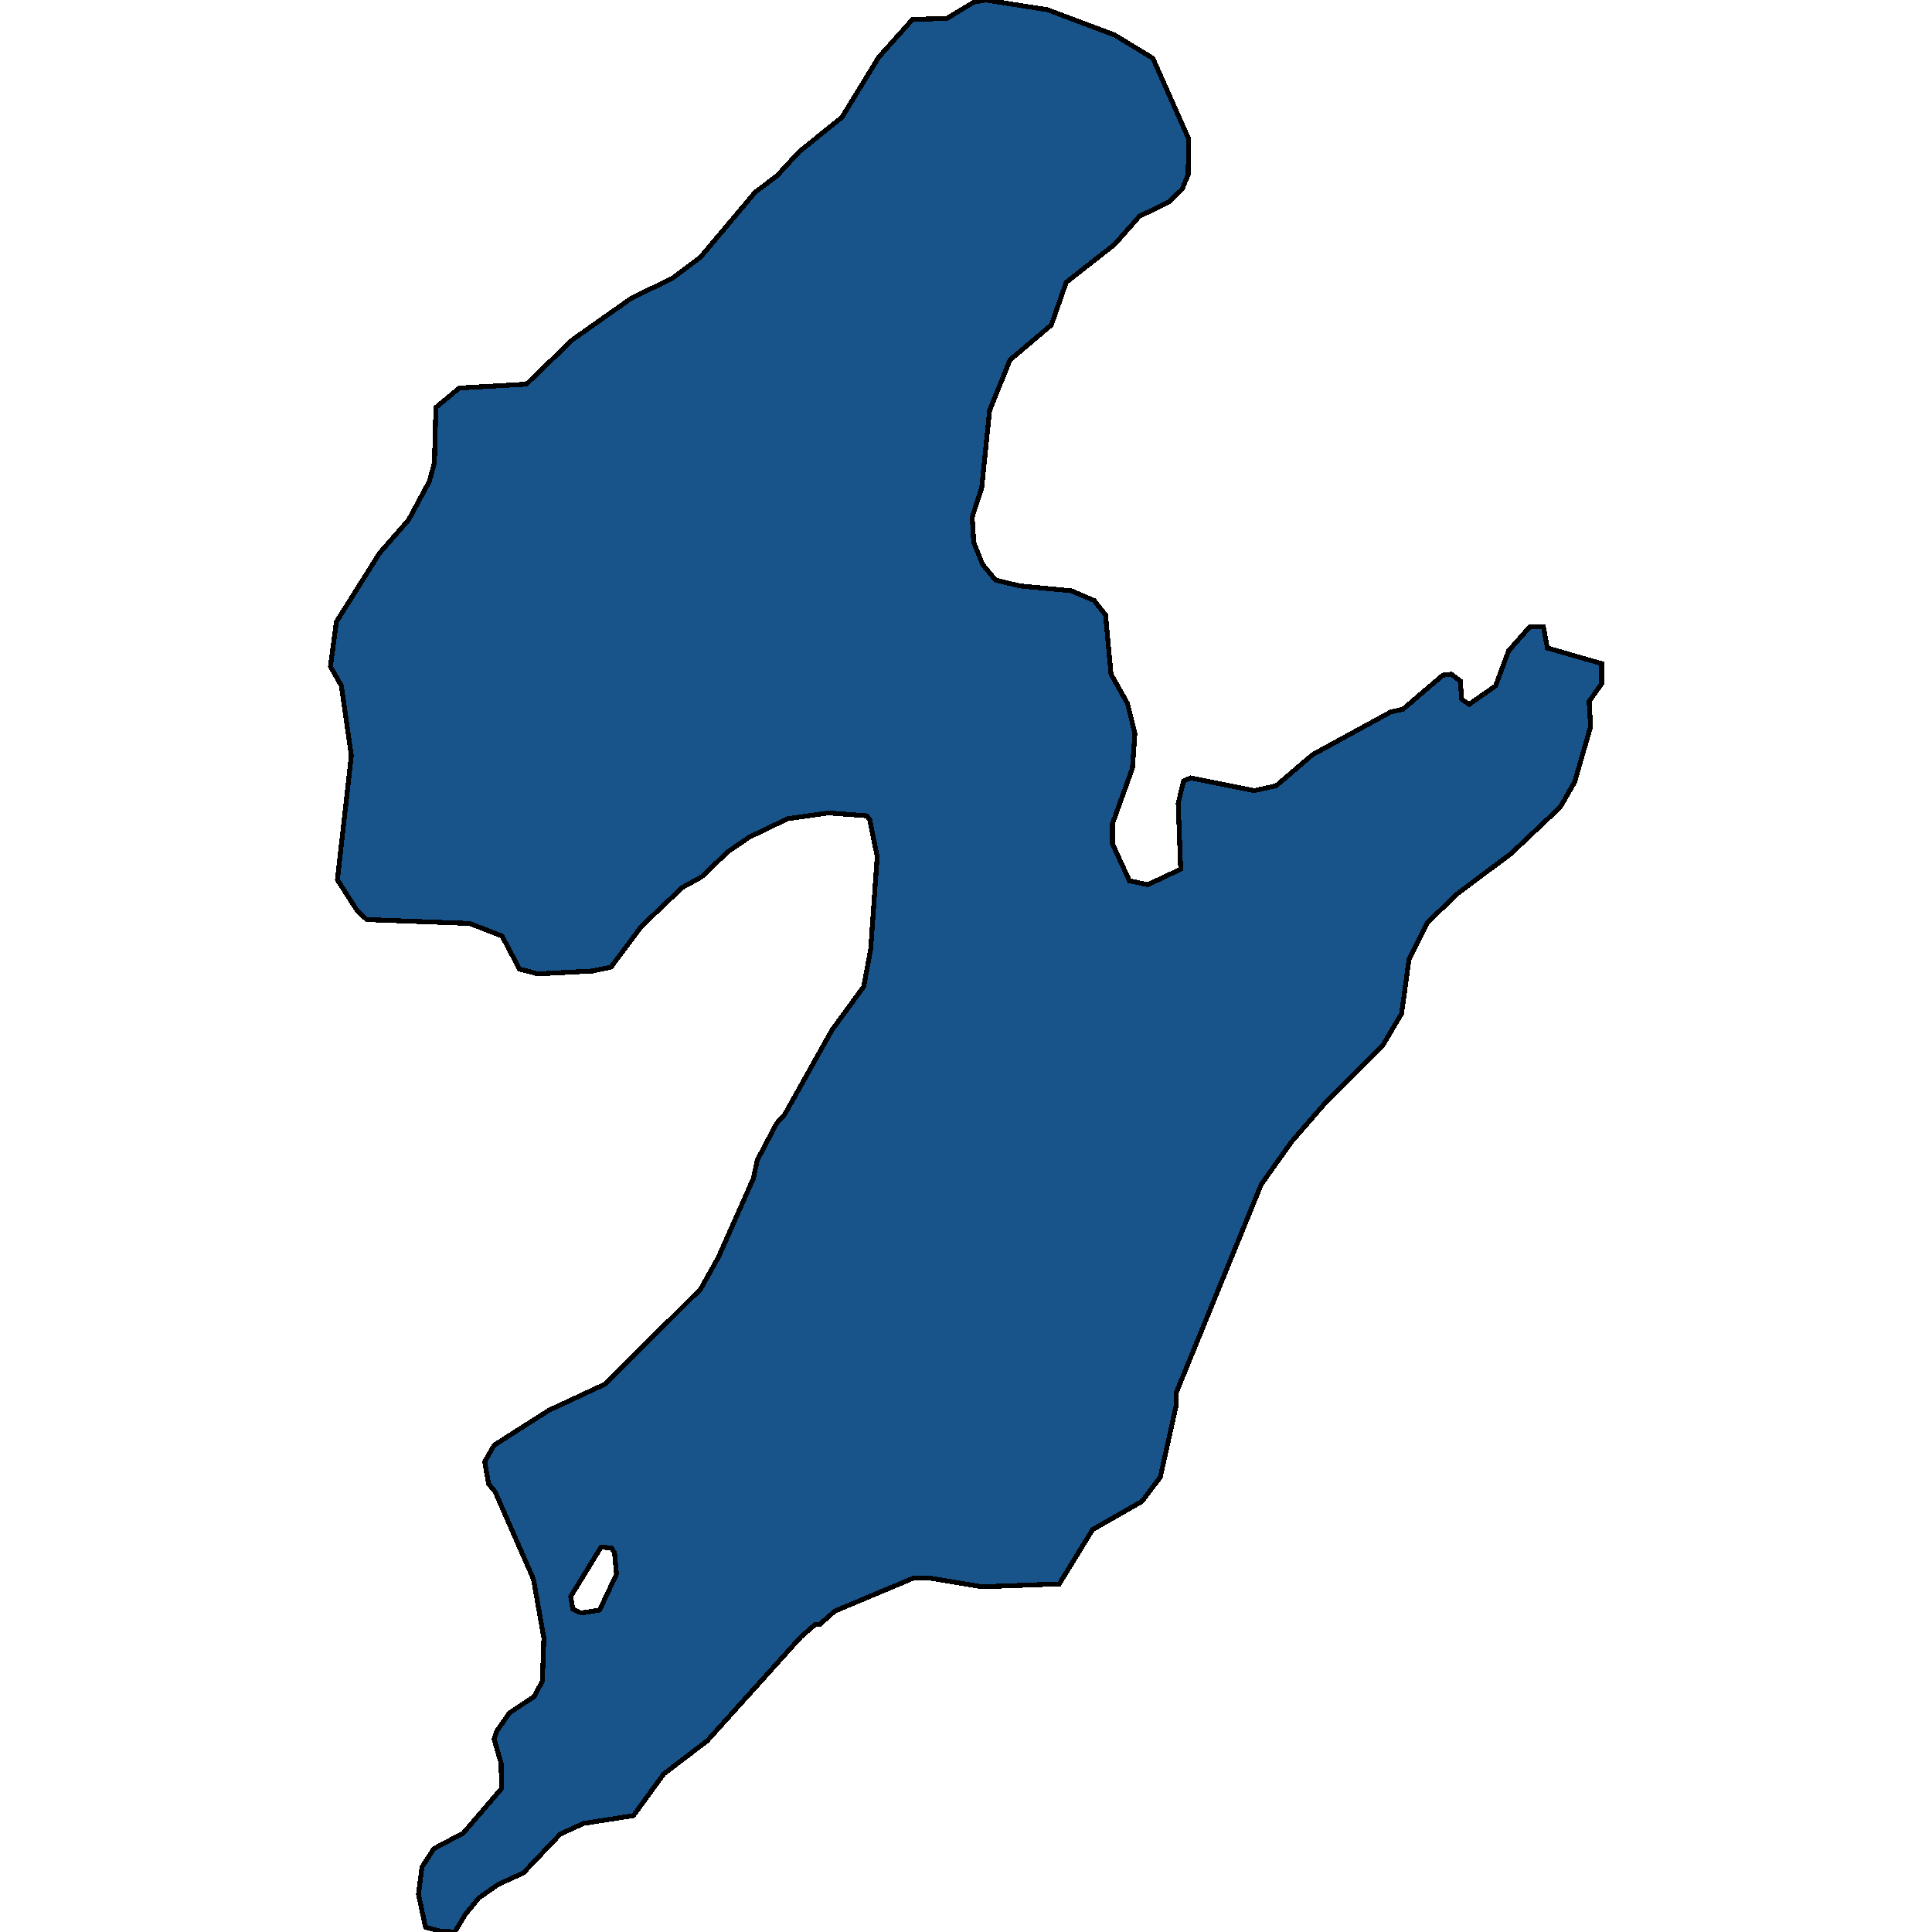 <svg xmlns="http://www.w3.org/2000/svg" width="400" height="400"><path style="stroke: black; fill: #18548a; shape-rendering: crispEdges; stroke-width: 1px;" d="M102.507,308.856L101.168,307.25L100.344,302.632L102.301,299.219L113.631,291.991L125.271,286.57L145.047,266.893L148.756,260.267L155.966,244.004L156.79,240.189L160.807,232.558L162.455,230.751L172.24,213.282L178.833,204.246L180.275,196.415L181.614,177.338L180.069,169.707L179.451,168.904L171.519,168.301L163.073,169.506L155.142,173.322L150.713,176.334L145.253,181.555L141.236,183.764L132.79,191.796L126.507,200.23L122.696,201.033L111.365,201.636L107.554,200.631L103.949,193.804L97.254,191.194L75.932,190.39L73.975,188.583L69.855,182.157L72.739,156.453L70.679,141.995L68.413,137.978L69.649,128.74L78.61,114.482L84.584,107.653L88.91,99.62L89.94,95.804L90.249,84.357L95.091,80.34L108.996,79.537L118.575,70.298L130.833,61.662L139.176,57.645L145.047,53.226L156.378,39.769L160.91,36.355L165.545,31.334L174.301,24.304L181.923,11.851L188.927,4.017L196.034,3.816L201.7,0.402L204.069,0L216.841,2.009L230.747,7.231L238.678,12.052L246.094,28.723L245.991,36.154L244.755,39.167L242.077,41.778L235.897,44.791L230.747,50.615L220.755,58.448L217.665,67.285L209.116,74.516L204.893,84.959L203.245,101.026L201.288,107.051L201.597,112.272L203.451,116.892L206.129,120.105L211.176,121.31L221.785,122.314L226.524,124.322L228.893,127.334L230.026,139.585L233.425,145.609L234.97,151.835L234.455,159.064L230.335,170.51L230.335,174.727L233.837,182.358L237.648,183.161L244.446,179.948L243.931,166.293L245.064,161.675L246.506,161.072L259.691,163.683L264.223,162.679L271.742,156.253L287.914,147.417L290.489,146.814L298.729,139.785L300.48,139.585L302.334,140.99L302.643,144.806L304.188,145.81L309.648,141.995L312.326,134.765L316.755,129.744L319.536,129.744L320.36,134.162L331.587,137.376L331.587,141.593L329.012,145.208L329.321,150.429L326.025,161.875L323.038,167.097L312.841,176.736L301.819,184.969L295.536,190.993L291.725,198.623L290.18,209.868L286.369,216.294L274.214,228.543L267.416,236.374L261.133,245.208L243.519,288.377L243.519,290.987L240.223,305.844L236.412,310.864L226.214,316.686L219.313,327.929L203.348,328.531L192.429,326.724L189.133,326.724L172.858,333.55L169.665,336.361L168.738,336.361L165.751,338.971L146.386,360.452L137.425,367.278L131.142,375.91L120.841,377.516L116,379.724L108.378,387.754L103.125,390.163L99.108,392.974L96.327,396.387L94.163,400L90.97,399.799L88.086,398.996L86.644,392.171L87.365,386.55L89.837,382.736L95.915,379.524L103.846,370.289L103.743,365.07L102.301,360.051L102.816,358.445L105.494,354.63L110.644,351.217L112.292,348.005L112.601,339.172L110.438,326.925ZM120.326,333.952L124.138,333.349L127.64,325.921L127.228,321.504L126.61,320.5L124.447,320.3L118.163,330.539L118.575,333.149Z"></path></svg>